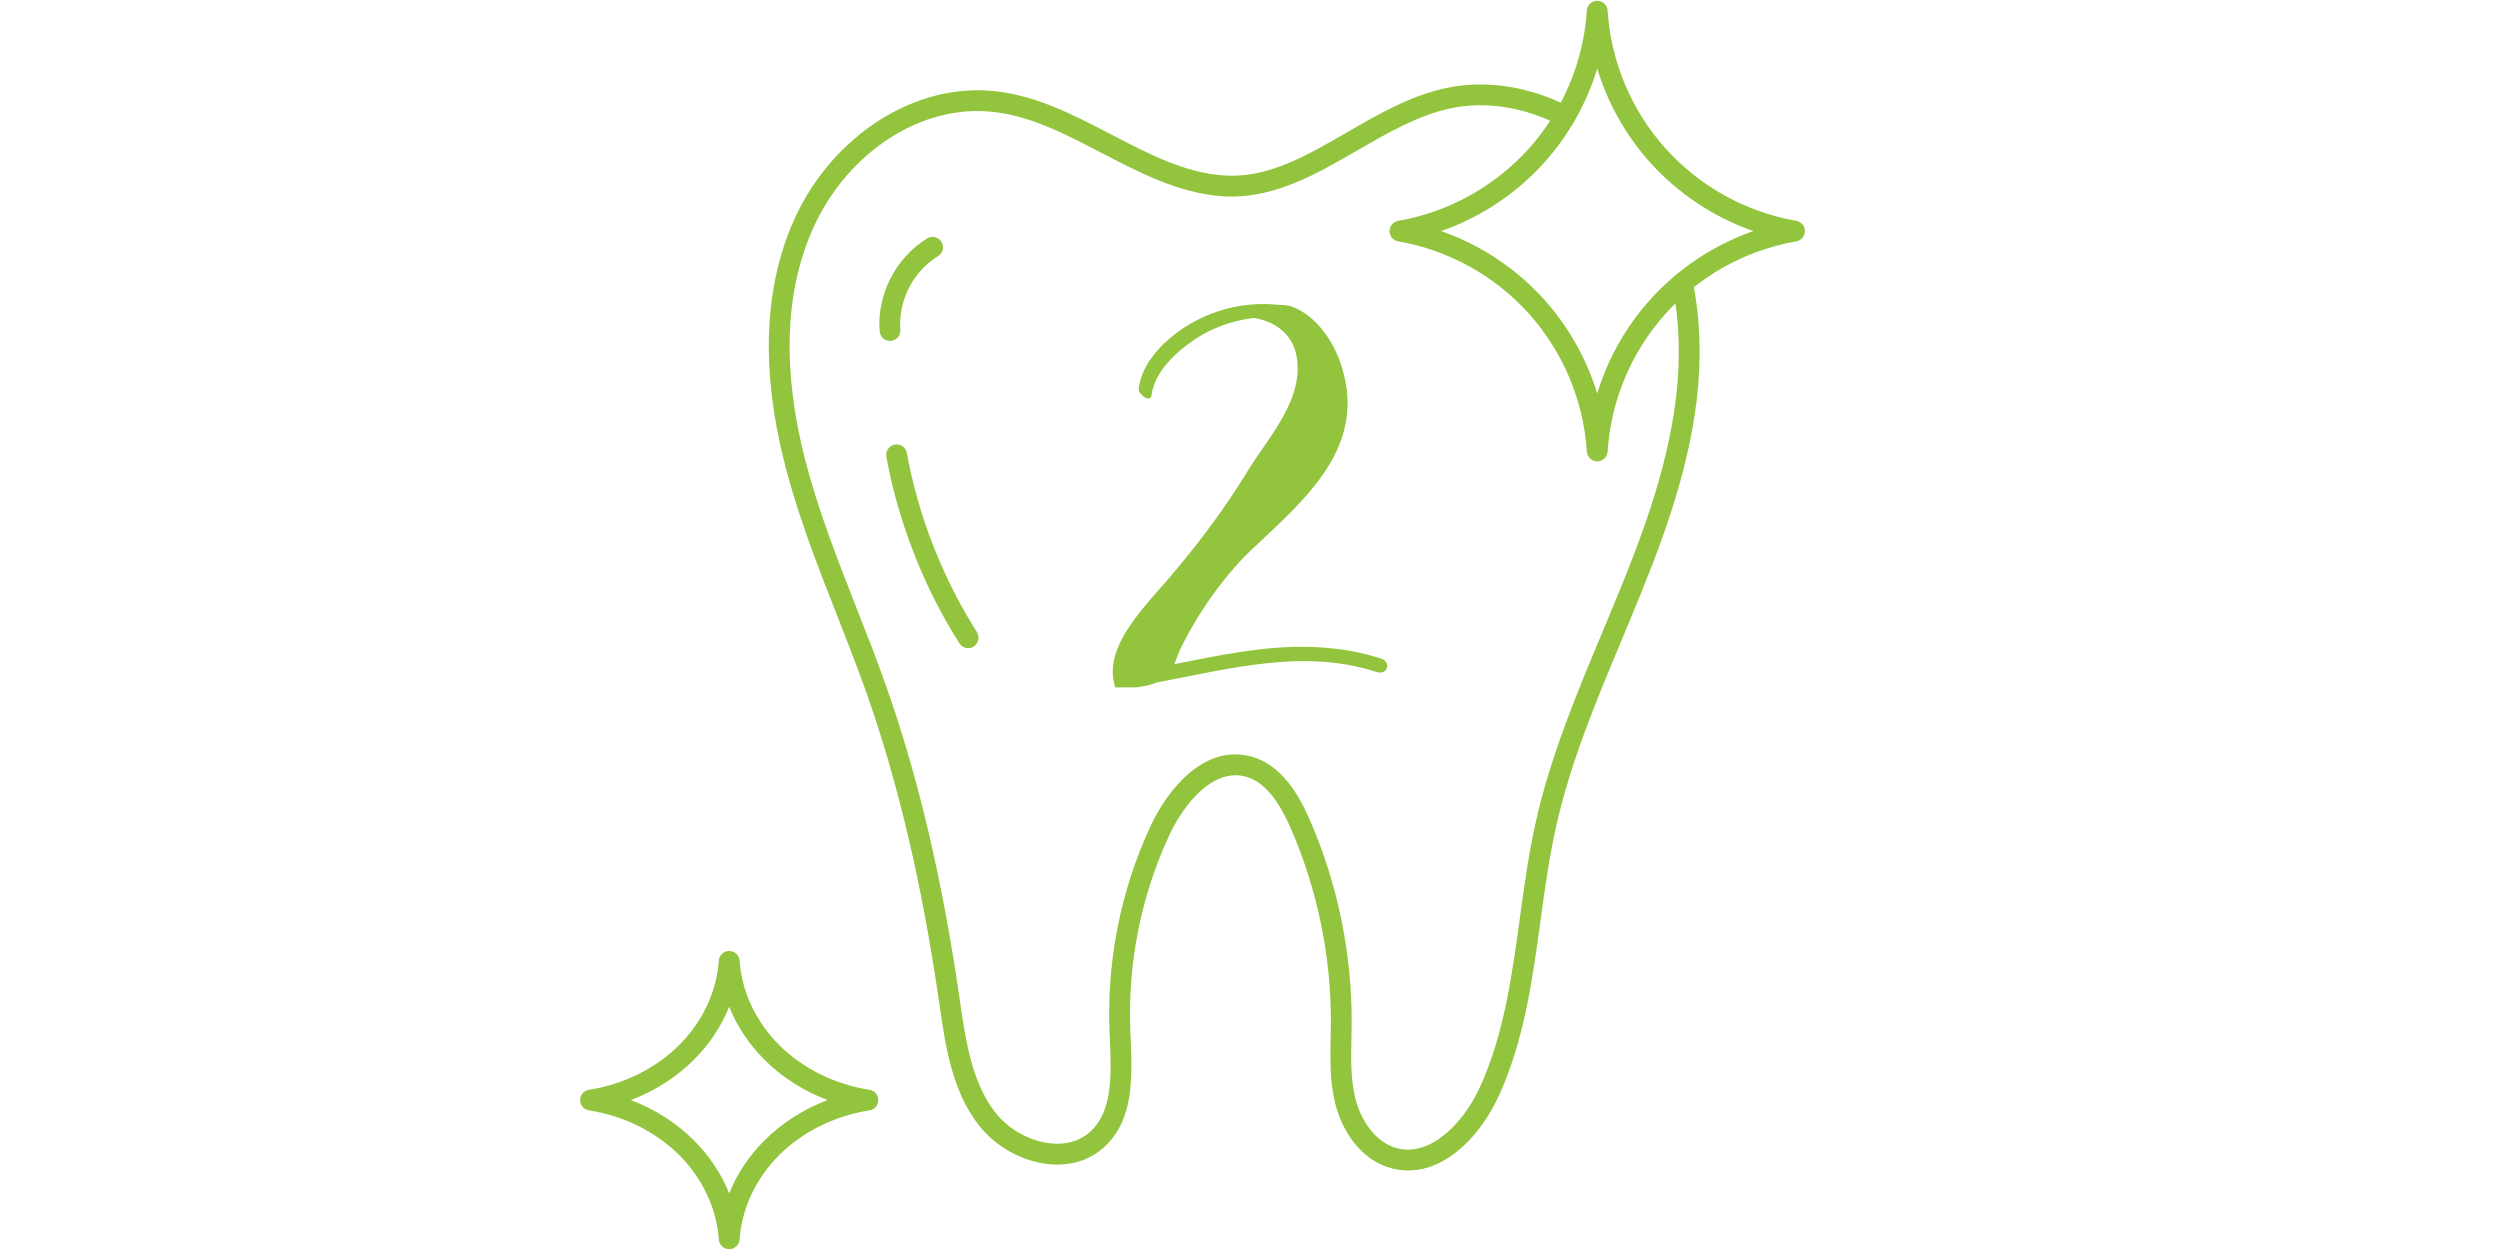 <?xml version="1.0" encoding="UTF-8"?>
<svg xmlns="http://www.w3.org/2000/svg" xmlns:xlink="http://www.w3.org/1999/xlink" width="600" zoomAndPan="magnify" viewBox="0 0 450 225" height="300" preserveAspectRatio="xMidYMid meet" version="1.0">
  <defs>
    <clipPath id="10ca2852e0">
      <path d="M 250 0 L 324.902 0 L 324.902 84 L 250 84 Z M 250 0 " clip-rule="nonzero"></path>
    </clipPath>
    <clipPath id="961d754ef9">
      <path d="M 104.402 171 L 159 171 L 159 225 L 104.402 225 Z M 104.402 171 " clip-rule="nonzero"></path>
    </clipPath>
    <clipPath id="b02a4fb77e">
      <path d="M 202 116 L 249.789 116 L 249.789 123.727 L 202 123.727 Z M 202 116 " clip-rule="nonzero"></path>
    </clipPath>
    <clipPath id="9fa2a3e0fa">
      <path d="M 204 54.727 L 234 54.727 L 234 72 L 204 72 Z M 204 54.727 " clip-rule="nonzero"></path>
    </clipPath>
    <clipPath id="927f3ab14f">
      <path d="M 200.289 54.727 L 243 54.727 L 243 123.727 L 200.289 123.727 Z M 200.289 54.727 " clip-rule="nonzero"></path>
    </clipPath>
  </defs>
  <g clip-path="url(#10ca2852e0)">
    <path fill="#92c43e" d="M 259.402 41.594 C 266.508 44.078 272.949 48.344 278 53.973 C 282.363 58.836 285.598 64.617 287.5 70.828 C 289.398 64.617 292.633 58.836 297 53.973 C 302.055 48.344 308.496 44.078 315.602 41.594 C 308.496 39.113 302.055 34.852 297 29.219 C 292.633 24.355 289.398 18.574 287.5 12.363 C 285.598 18.574 282.363 24.355 278 29.219 C 272.949 34.852 266.508 39.113 259.402 41.594 Z M 287.5 83.043 C 286.512 83.043 285.691 82.277 285.629 81.289 C 285.051 72.125 281.344 63.312 275.215 56.48 C 269.082 49.637 260.719 45.012 251.668 43.441 C 250.773 43.289 250.117 42.504 250.117 41.594 C 250.117 40.688 250.773 39.906 251.668 39.75 C 260.719 38.18 269.082 33.551 275.215 26.719 C 281.344 19.883 285.051 11.066 285.629 1.902 C 285.691 0.918 286.512 0.148 287.5 0.148 C 288.488 0.148 289.305 0.918 289.367 1.902 C 289.953 11.07 293.652 19.883 299.789 26.719 C 305.922 33.551 314.281 38.18 323.328 39.75 C 324.23 39.906 324.887 40.688 324.887 41.594 C 324.887 42.504 324.23 43.289 323.328 43.441 C 314.281 45.012 305.922 49.637 299.789 56.48 C 293.652 63.309 289.953 72.125 289.367 81.289 C 289.305 82.277 288.488 83.043 287.5 83.043 " fill-opacity="1" fill-rule="nonzero"></path>
  </g>
  <g clip-path="url(#961d754ef9)">
    <path fill="#92c43e" d="M 113.562 198.012 C 117.867 199.652 121.773 202.133 124.918 205.285 C 127.703 208.066 129.848 211.312 131.258 214.812 C 132.66 211.312 134.809 208.066 137.59 205.285 C 140.742 202.133 144.645 199.652 148.953 198.012 C 144.645 196.375 140.742 193.895 137.59 190.738 C 134.809 187.961 132.66 184.711 131.258 181.215 C 129.848 184.711 127.703 187.961 124.918 190.738 C 121.773 193.895 117.867 196.367 113.562 198.012 Z M 131.258 224.848 C 130.273 224.848 129.461 224.094 129.391 223.109 C 128.992 217.516 126.465 212.125 122.273 207.93 C 118.043 203.699 112.262 200.84 106.004 199.863 C 105.09 199.723 104.418 198.938 104.418 198.012 C 104.418 197.09 105.09 196.305 106.004 196.164 C 112.262 195.188 118.043 192.32 122.273 188.09 C 126.465 183.898 128.992 178.512 129.391 172.914 C 129.461 171.934 130.273 171.172 131.258 171.172 C 132.238 171.172 133.055 171.934 133.125 172.914 C 133.52 178.512 136.051 183.898 140.238 188.09 C 144.469 192.32 150.25 195.188 156.512 196.164 C 157.418 196.305 158.09 197.09 158.09 198.012 C 158.09 198.938 157.418 199.723 156.512 199.863 C 150.25 200.84 144.469 203.699 140.238 207.93 C 136.051 212.125 133.52 217.516 133.125 223.109 C 133.055 224.094 132.238 224.848 131.258 224.848 " fill-opacity="1" fill-rule="nonzero"></path>
  </g>
  <path fill="#92c43e" d="M 253.469 210.688 C 252.512 210.688 251.531 210.57 250.543 210.312 C 244.797 208.824 241.508 203.324 240.352 198.672 C 239.355 194.723 239.438 190.691 239.516 186.797 C 239.531 185.871 239.551 184.945 239.555 184.023 C 239.602 172.102 237.109 160.031 232.34 149.102 C 229.859 143.418 227.168 140.43 223.871 139.703 C 218.207 138.469 213.09 144.688 210.438 150.398 C 205.41 161.254 202.996 173.32 203.453 185.281 L 203.516 186.809 C 203.812 193.789 204.16 201.691 198.625 206.598 C 196.031 208.895 192.645 209.91 188.84 209.551 C 183.996 209.082 179.121 206.363 176.109 202.438 C 171.332 196.211 170.191 188.352 169.094 180.75 L 169.012 180.188 C 165.926 158.93 161.637 140.723 155.898 124.52 C 154.246 119.871 152.41 115.191 150.629 110.664 C 147.23 102.004 143.719 93.043 141.34 83.84 C 137.016 67.074 137.438 52.441 142.598 40.34 C 148.98 25.344 163.406 15.461 177.641 16.293 C 185.734 16.758 192.988 20.539 200.004 24.195 C 206.816 27.75 213.254 31.094 220.285 31.586 C 228.109 32.137 235.074 28.098 242.453 23.828 C 248.086 20.57 253.914 17.191 260.355 15.836 C 267.488 14.324 275.383 15.547 282.562 19.281 C 283.48 19.762 283.84 20.891 283.359 21.809 C 282.883 22.727 281.75 23.086 280.836 22.605 C 274.422 19.27 267.426 18.168 261.129 19.496 C 255.273 20.73 249.707 23.957 244.324 27.07 C 236.785 31.434 228.988 35.941 220.023 35.324 C 212.211 34.777 205.125 31.09 198.273 27.52 C 191.297 23.887 184.715 20.453 177.426 20.031 C 164.703 19.258 151.82 28.238 146.039 41.809 C 141.211 53.133 140.848 66.957 144.961 82.902 C 147.289 91.891 150.758 100.738 154.117 109.293 C 155.91 113.852 157.758 118.562 159.426 123.266 C 165.254 139.711 169.594 158.148 172.715 179.652 L 172.797 180.219 C 173.832 187.34 174.898 194.707 179.082 200.16 C 181.445 203.238 185.41 205.461 189.199 205.816 C 191.109 206.004 193.871 205.801 196.145 203.793 C 200.34 200.078 200.051 193.414 199.77 186.973 L 199.707 185.422 C 199.227 172.867 201.766 160.219 207.039 148.82 C 210.434 141.523 216.844 134.332 224.68 136.047 C 230.68 137.367 233.887 143.273 235.77 147.602 C 240.75 159 243.348 171.605 243.301 184.039 C 243.293 184.98 243.277 185.922 243.258 186.867 C 243.184 190.688 243.105 194.297 243.977 197.766 C 244.84 201.215 247.32 205.609 251.48 206.684 C 257.547 208.246 263.453 202.09 266.379 195.707 C 270.703 186.25 272.164 175.586 273.574 165.262 C 274.352 159.57 275.16 153.676 276.438 147.973 C 279.082 136.145 283.816 124.824 288.398 113.871 L 290.145 109.672 C 295.102 97.738 300.074 84.969 301.68 71.621 C 302.527 64.535 302.305 57.703 301.02 51.312 C 300.812 50.301 301.469 49.312 302.48 49.105 C 303.492 48.895 304.48 49.555 304.688 50.574 C 306.055 57.352 306.297 64.582 305.402 72.066 C 303.738 85.887 298.664 98.938 293.605 111.113 L 291.855 115.316 C 287.336 126.117 282.664 137.285 280.094 148.789 C 278.848 154.344 278.051 160.152 277.285 165.77 C 275.84 176.363 274.34 187.305 269.781 197.262 C 266.555 204.316 260.469 210.688 253.469 210.688 " fill-opacity="1" fill-rule="nonzero"></path>
  <path fill="#92c43e" d="M 160.203 61.371 C 159.238 61.371 158.418 60.629 158.336 59.645 C 157.809 53.062 161.25 46.34 166.902 42.914 C 167.789 42.375 168.941 42.664 169.473 43.547 C 170.012 44.43 169.73 45.582 168.84 46.117 C 164.375 48.824 161.656 54.137 162.07 59.348 C 162.156 60.375 161.387 61.281 160.355 61.363 C 160.305 61.363 160.258 61.371 160.203 61.371 " fill-opacity="1" fill-rule="nonzero"></path>
  <path fill="#92c43e" d="M 174.27 116.668 C 173.648 116.668 173.043 116.355 172.684 115.793 C 166.254 105.641 161.707 94.031 159.543 82.215 C 159.355 81.195 160.035 80.219 161.047 80.031 C 162.066 79.836 163.043 80.516 163.23 81.535 C 165.305 92.891 169.672 104.043 175.852 113.789 C 176.406 114.664 176.145 115.816 175.27 116.375 C 174.961 116.574 174.617 116.668 174.27 116.668 " fill-opacity="1" fill-rule="nonzero"></path>
  <g clip-path="url(#b02a4fb77e)">
    <path fill="#92c43e" d="M 203.891 123.609 C 218.336 121.297 233.332 116.211 247.832 120.973 C 248.508 121.191 249.344 121.031 249.629 120.301 C 249.891 119.621 249.43 118.816 248.754 118.598 C 241.406 116.184 233.707 116.023 226.086 116.961 C 218.438 117.902 210.949 119.82 203.34 121.035 C 201.512 121.328 202.211 123.879 203.891 123.609 " fill-opacity="1" fill-rule="nonzero"></path>
  </g>
  <g clip-path="url(#9fa2a3e0fa)">
    <path fill="#92c43e" d="M 207.273 71.152 C 207.816 66.91 211.707 63.305 215.109 61.055 C 220.199 57.688 226.605 56.371 232.609 57.457 C 234.289 57.762 233.195 55.352 232.117 55.156 C 225.617 53.977 219.059 55.246 213.473 58.762 C 209.609 61.195 205.57 65.18 204.961 69.93 C 204.824 70.988 207.086 72.617 207.273 71.152 " fill-opacity="1" fill-rule="nonzero"></path>
  </g>
  <g clip-path="url(#927f3ab14f)">
    <path fill="#92c43e" d="M 200.703 123.574 C 198.27 115.996 207.199 108.152 211.527 102.742 C 216.129 97.328 220.727 91.105 224.516 84.879 C 228.305 78.66 235.34 71.352 233.176 63.234 C 231.551 57.555 224.516 55.93 219.375 57.824 C 223.434 57.012 228.031 54.035 232.363 55.117 C 236.961 56.742 240.211 61.613 241.562 66.211 C 245.891 80.281 235.34 89.48 226.141 98.141 C 220.727 103.012 215.586 110.316 212.34 117.078 C 210.988 120.328 211.258 121.41 207.738 123.031 C 205.305 123.844 203.383 123.844 200.949 123.844 C 200.949 123.844 200.785 123.844 200.703 123.574 " fill-opacity="1" fill-rule="nonzero"></path>
  </g>
</svg>
